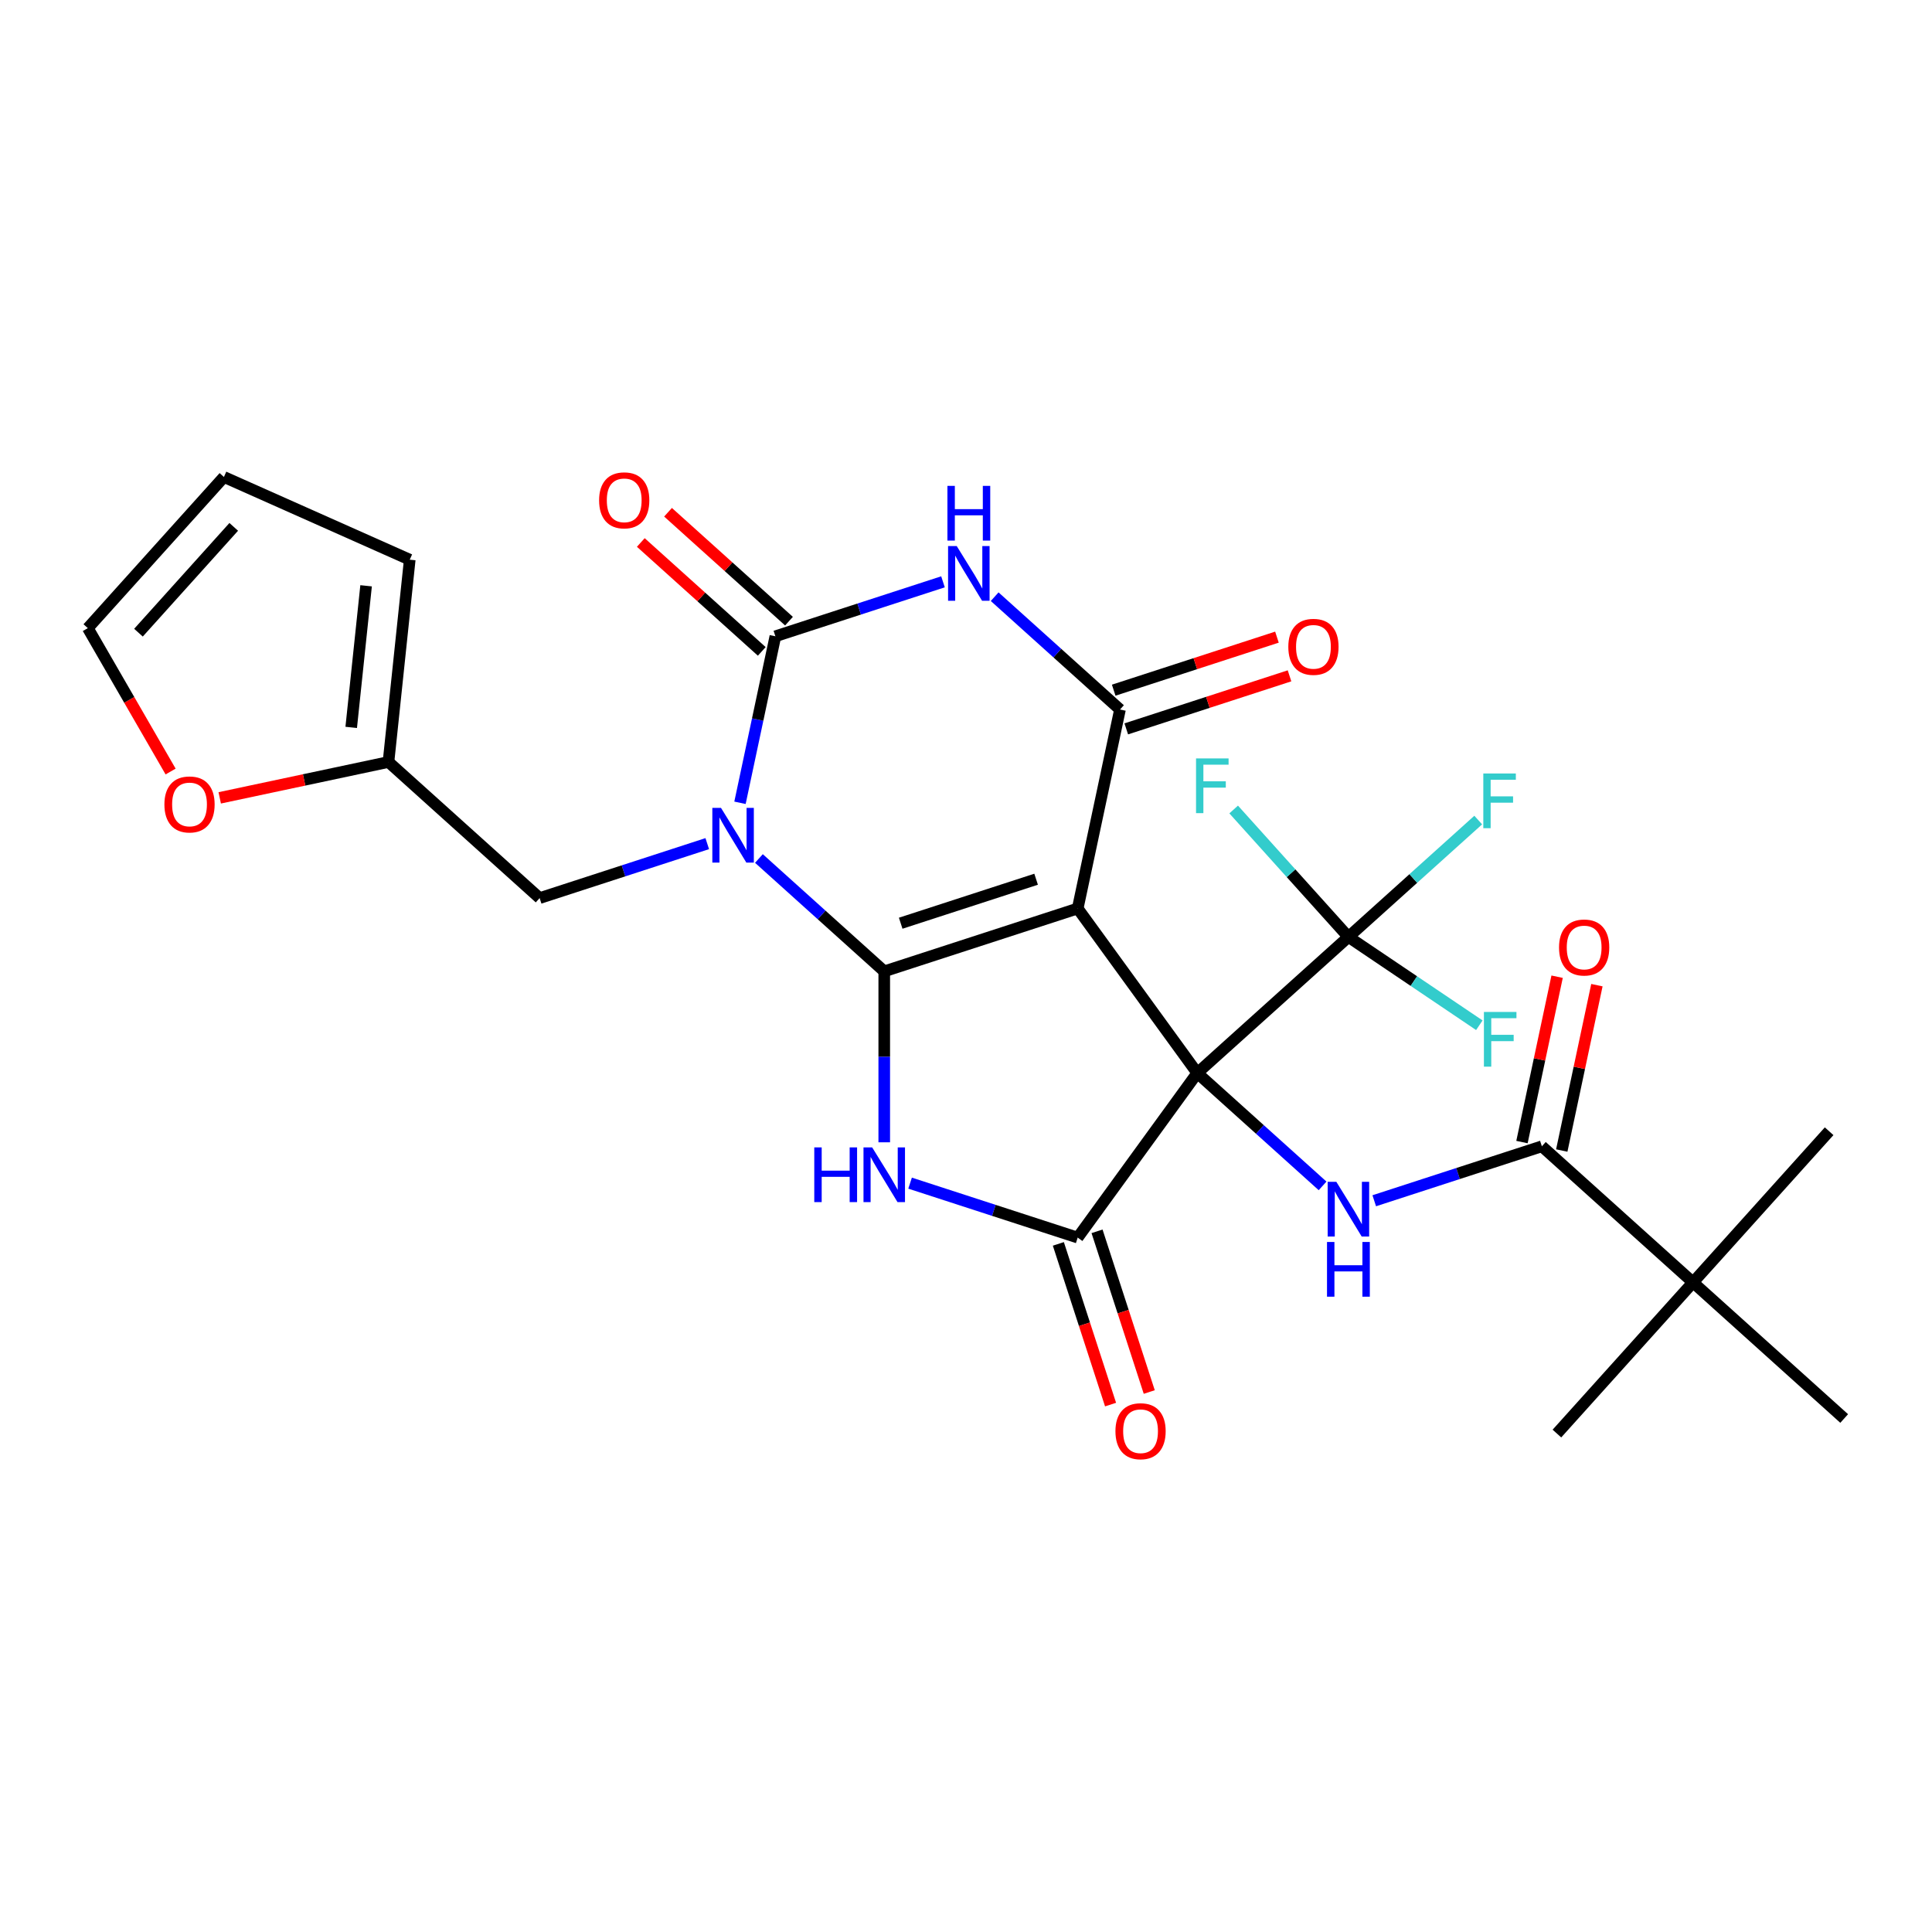 <?xml version='1.0' encoding='iso-8859-1'?>
<svg version='1.1' baseProfile='full'
              xmlns='http://www.w3.org/2000/svg'
                      xmlns:rdkit='http://www.rdkit.org/xml'
                      xmlns:xlink='http://www.w3.org/1999/xlink'
                  xml:space='preserve'
width='1000px' height='1000px' viewBox='0 0 1000 1000'>
<!-- END OF HEADER -->
<rect style='opacity:1.0;fill:#FFFFFF;stroke:none' width='1000' height='1000' x='0' y='0'> </rect>
<path class='bond-0' d='M 619.697,555.406 L 557.814,470.232' style='fill:none;fill-rule:evenodd;stroke:#000000;stroke-width:6px;stroke-linecap:butt;stroke-linejoin:miter;stroke-opacity:1' />
<path class='bond-6' d='M 619.697,555.406 L 557.814,640.581' style='fill:none;fill-rule:evenodd;stroke:#000000;stroke-width:6px;stroke-linecap:butt;stroke-linejoin:miter;stroke-opacity:1' />
<path class='bond-8' d='M 619.697,555.406 L 652.131,584.61' style='fill:none;fill-rule:evenodd;stroke:#000000;stroke-width:6px;stroke-linecap:butt;stroke-linejoin:miter;stroke-opacity:1' />
<path class='bond-8' d='M 652.131,584.61 L 684.565,613.814' style='fill:none;fill-rule:evenodd;stroke:#0000FF;stroke-width:6px;stroke-linecap:butt;stroke-linejoin:miter;stroke-opacity:1' />
<path class='bond-9' d='M 619.697,555.406 L 697.937,484.959' style='fill:none;fill-rule:evenodd;stroke:#000000;stroke-width:6px;stroke-linecap:butt;stroke-linejoin:miter;stroke-opacity:1' />
<path class='bond-1' d='M 557.814,470.232 L 457.685,502.766' style='fill:none;fill-rule:evenodd;stroke:#000000;stroke-width:6px;stroke-linecap:butt;stroke-linejoin:miter;stroke-opacity:1' />
<path class='bond-1' d='M 536.288,455.086 L 466.198,477.86' style='fill:none;fill-rule:evenodd;stroke:#000000;stroke-width:6px;stroke-linecap:butt;stroke-linejoin:miter;stroke-opacity:1' />
<path class='bond-5' d='M 557.814,470.232 L 579.704,367.25' style='fill:none;fill-rule:evenodd;stroke:#000000;stroke-width:6px;stroke-linecap:butt;stroke-linejoin:miter;stroke-opacity:1' />
<path class='bond-2' d='M 457.685,502.766 L 425.251,473.562' style='fill:none;fill-rule:evenodd;stroke:#000000;stroke-width:6px;stroke-linecap:butt;stroke-linejoin:miter;stroke-opacity:1' />
<path class='bond-2' d='M 425.251,473.562 L 392.818,444.358' style='fill:none;fill-rule:evenodd;stroke:#0000FF;stroke-width:6px;stroke-linecap:butt;stroke-linejoin:miter;stroke-opacity:1' />
<path class='bond-28' d='M 457.685,502.766 L 457.685,547.01' style='fill:none;fill-rule:evenodd;stroke:#000000;stroke-width:6px;stroke-linecap:butt;stroke-linejoin:miter;stroke-opacity:1' />
<path class='bond-28' d='M 457.685,547.01 L 457.685,591.255' style='fill:none;fill-rule:evenodd;stroke:#0000FF;stroke-width:6px;stroke-linecap:butt;stroke-linejoin:miter;stroke-opacity:1' />
<path class='bond-11' d='M 366.073,436.663 L 322.695,450.758' style='fill:none;fill-rule:evenodd;stroke:#0000FF;stroke-width:6px;stroke-linecap:butt;stroke-linejoin:miter;stroke-opacity:1' />
<path class='bond-11' d='M 322.695,450.758 L 279.316,464.852' style='fill:none;fill-rule:evenodd;stroke:#000000;stroke-width:6px;stroke-linecap:butt;stroke-linejoin:miter;stroke-opacity:1' />
<path class='bond-29' d='M 383.015,415.526 L 392.175,372.432' style='fill:none;fill-rule:evenodd;stroke:#0000FF;stroke-width:6px;stroke-linecap:butt;stroke-linejoin:miter;stroke-opacity:1' />
<path class='bond-29' d='M 392.175,372.432 L 401.335,329.337' style='fill:none;fill-rule:evenodd;stroke:#000000;stroke-width:6px;stroke-linecap:butt;stroke-linejoin:miter;stroke-opacity:1' />
<path class='bond-3' d='M 471.057,612.392 L 514.436,626.487' style='fill:none;fill-rule:evenodd;stroke:#0000FF;stroke-width:6px;stroke-linecap:butt;stroke-linejoin:miter;stroke-opacity:1' />
<path class='bond-3' d='M 514.436,626.487 L 557.814,640.581' style='fill:none;fill-rule:evenodd;stroke:#000000;stroke-width:6px;stroke-linecap:butt;stroke-linejoin:miter;stroke-opacity:1' />
<path class='bond-4' d='M 401.335,329.337 L 444.713,315.242' style='fill:none;fill-rule:evenodd;stroke:#000000;stroke-width:6px;stroke-linecap:butt;stroke-linejoin:miter;stroke-opacity:1' />
<path class='bond-4' d='M 444.713,315.242 L 488.092,301.148' style='fill:none;fill-rule:evenodd;stroke:#0000FF;stroke-width:6px;stroke-linecap:butt;stroke-linejoin:miter;stroke-opacity:1' />
<path class='bond-14' d='M 408.38,321.513 L 377.076,293.327' style='fill:none;fill-rule:evenodd;stroke:#000000;stroke-width:6px;stroke-linecap:butt;stroke-linejoin:miter;stroke-opacity:1' />
<path class='bond-14' d='M 377.076,293.327 L 345.772,265.141' style='fill:none;fill-rule:evenodd;stroke:#FF0000;stroke-width:6px;stroke-linecap:butt;stroke-linejoin:miter;stroke-opacity:1' />
<path class='bond-14' d='M 394.29,337.161 L 362.986,308.975' style='fill:none;fill-rule:evenodd;stroke:#000000;stroke-width:6px;stroke-linecap:butt;stroke-linejoin:miter;stroke-opacity:1' />
<path class='bond-14' d='M 362.986,308.975 L 331.682,280.789' style='fill:none;fill-rule:evenodd;stroke:#FF0000;stroke-width:6px;stroke-linecap:butt;stroke-linejoin:miter;stroke-opacity:1' />
<path class='bond-7' d='M 579.704,367.25 L 547.27,338.047' style='fill:none;fill-rule:evenodd;stroke:#000000;stroke-width:6px;stroke-linecap:butt;stroke-linejoin:miter;stroke-opacity:1' />
<path class='bond-7' d='M 547.27,338.047 L 514.836,308.843' style='fill:none;fill-rule:evenodd;stroke:#0000FF;stroke-width:6px;stroke-linecap:butt;stroke-linejoin:miter;stroke-opacity:1' />
<path class='bond-15' d='M 582.957,377.263 L 625.205,363.536' style='fill:none;fill-rule:evenodd;stroke:#000000;stroke-width:6px;stroke-linecap:butt;stroke-linejoin:miter;stroke-opacity:1' />
<path class='bond-15' d='M 625.205,363.536 L 667.454,349.809' style='fill:none;fill-rule:evenodd;stroke:#FF0000;stroke-width:6px;stroke-linecap:butt;stroke-linejoin:miter;stroke-opacity:1' />
<path class='bond-15' d='M 576.45,357.238 L 618.699,343.51' style='fill:none;fill-rule:evenodd;stroke:#000000;stroke-width:6px;stroke-linecap:butt;stroke-linejoin:miter;stroke-opacity:1' />
<path class='bond-15' d='M 618.699,343.51 L 660.947,329.783' style='fill:none;fill-rule:evenodd;stroke:#FF0000;stroke-width:6px;stroke-linecap:butt;stroke-linejoin:miter;stroke-opacity:1' />
<path class='bond-16' d='M 547.801,643.835 L 561.314,685.423' style='fill:none;fill-rule:evenodd;stroke:#000000;stroke-width:6px;stroke-linecap:butt;stroke-linejoin:miter;stroke-opacity:1' />
<path class='bond-16' d='M 561.314,685.423 L 574.827,727.012' style='fill:none;fill-rule:evenodd;stroke:#FF0000;stroke-width:6px;stroke-linecap:butt;stroke-linejoin:miter;stroke-opacity:1' />
<path class='bond-16' d='M 567.827,637.328 L 581.34,678.916' style='fill:none;fill-rule:evenodd;stroke:#000000;stroke-width:6px;stroke-linecap:butt;stroke-linejoin:miter;stroke-opacity:1' />
<path class='bond-16' d='M 581.34,678.916 L 594.853,720.505' style='fill:none;fill-rule:evenodd;stroke:#FF0000;stroke-width:6px;stroke-linecap:butt;stroke-linejoin:miter;stroke-opacity:1' />
<path class='bond-10' d='M 711.309,621.509 L 754.688,607.414' style='fill:none;fill-rule:evenodd;stroke:#0000FF;stroke-width:6px;stroke-linecap:butt;stroke-linejoin:miter;stroke-opacity:1' />
<path class='bond-10' d='M 754.688,607.414 L 798.066,593.32' style='fill:none;fill-rule:evenodd;stroke:#000000;stroke-width:6px;stroke-linecap:butt;stroke-linejoin:miter;stroke-opacity:1' />
<path class='bond-22' d='M 697.937,484.959 L 731.531,454.711' style='fill:none;fill-rule:evenodd;stroke:#000000;stroke-width:6px;stroke-linecap:butt;stroke-linejoin:miter;stroke-opacity:1' />
<path class='bond-22' d='M 731.531,454.711 L 765.125,424.463' style='fill:none;fill-rule:evenodd;stroke:#33CCCC;stroke-width:6px;stroke-linecap:butt;stroke-linejoin:miter;stroke-opacity:1' />
<path class='bond-23' d='M 697.937,484.959 L 668.239,451.977' style='fill:none;fill-rule:evenodd;stroke:#000000;stroke-width:6px;stroke-linecap:butt;stroke-linejoin:miter;stroke-opacity:1' />
<path class='bond-23' d='M 668.239,451.977 L 638.542,418.994' style='fill:none;fill-rule:evenodd;stroke:#33CCCC;stroke-width:6px;stroke-linecap:butt;stroke-linejoin:miter;stroke-opacity:1' />
<path class='bond-24' d='M 697.937,484.959 L 731.821,507.812' style='fill:none;fill-rule:evenodd;stroke:#000000;stroke-width:6px;stroke-linecap:butt;stroke-linejoin:miter;stroke-opacity:1' />
<path class='bond-24' d='M 731.821,507.812 L 765.705,530.664' style='fill:none;fill-rule:evenodd;stroke:#33CCCC;stroke-width:6px;stroke-linecap:butt;stroke-linejoin:miter;stroke-opacity:1' />
<path class='bond-13' d='M 798.066,593.32 L 876.306,663.767' style='fill:none;fill-rule:evenodd;stroke:#000000;stroke-width:6px;stroke-linecap:butt;stroke-linejoin:miter;stroke-opacity:1' />
<path class='bond-18' d='M 808.364,595.509 L 817.46,552.714' style='fill:none;fill-rule:evenodd;stroke:#000000;stroke-width:6px;stroke-linecap:butt;stroke-linejoin:miter;stroke-opacity:1' />
<path class='bond-18' d='M 817.46,552.714 L 826.557,509.92' style='fill:none;fill-rule:evenodd;stroke:#FF0000;stroke-width:6px;stroke-linecap:butt;stroke-linejoin:miter;stroke-opacity:1' />
<path class='bond-18' d='M 787.768,591.131 L 796.864,548.336' style='fill:none;fill-rule:evenodd;stroke:#000000;stroke-width:6px;stroke-linecap:butt;stroke-linejoin:miter;stroke-opacity:1' />
<path class='bond-18' d='M 796.864,548.336 L 805.96,505.542' style='fill:none;fill-rule:evenodd;stroke:#FF0000;stroke-width:6px;stroke-linecap:butt;stroke-linejoin:miter;stroke-opacity:1' />
<path class='bond-12' d='M 279.316,464.852 L 201.077,394.405' style='fill:none;fill-rule:evenodd;stroke:#000000;stroke-width:6px;stroke-linecap:butt;stroke-linejoin:miter;stroke-opacity:1' />
<path class='bond-17' d='M 201.077,394.405 L 157.402,403.688' style='fill:none;fill-rule:evenodd;stroke:#000000;stroke-width:6px;stroke-linecap:butt;stroke-linejoin:miter;stroke-opacity:1' />
<path class='bond-17' d='M 157.402,403.688 L 113.728,412.971' style='fill:none;fill-rule:evenodd;stroke:#FF0000;stroke-width:6px;stroke-linecap:butt;stroke-linejoin:miter;stroke-opacity:1' />
<path class='bond-19' d='M 201.077,394.405 L 212.082,289.7' style='fill:none;fill-rule:evenodd;stroke:#000000;stroke-width:6px;stroke-linecap:butt;stroke-linejoin:miter;stroke-opacity:1' />
<path class='bond-19' d='M 181.786,376.498 L 189.49,303.204' style='fill:none;fill-rule:evenodd;stroke:#000000;stroke-width:6px;stroke-linecap:butt;stroke-linejoin:miter;stroke-opacity:1' />
<path class='bond-25' d='M 876.306,663.767 L 946.753,585.528' style='fill:none;fill-rule:evenodd;stroke:#000000;stroke-width:6px;stroke-linecap:butt;stroke-linejoin:miter;stroke-opacity:1' />
<path class='bond-26' d='M 876.306,663.767 L 805.858,742.007' style='fill:none;fill-rule:evenodd;stroke:#000000;stroke-width:6px;stroke-linecap:butt;stroke-linejoin:miter;stroke-opacity:1' />
<path class='bond-27' d='M 876.306,663.767 L 954.545,734.215' style='fill:none;fill-rule:evenodd;stroke:#000000;stroke-width:6px;stroke-linecap:butt;stroke-linejoin:miter;stroke-opacity:1' />
<path class='bond-20' d='M 88.308,399.342 L 66.881,362.23' style='fill:none;fill-rule:evenodd;stroke:#FF0000;stroke-width:6px;stroke-linecap:butt;stroke-linejoin:miter;stroke-opacity:1' />
<path class='bond-20' d='M 66.881,362.23 L 45.455,325.117' style='fill:none;fill-rule:evenodd;stroke:#000000;stroke-width:6px;stroke-linecap:butt;stroke-linejoin:miter;stroke-opacity:1' />
<path class='bond-21' d='M 212.082,289.7 L 115.902,246.878' style='fill:none;fill-rule:evenodd;stroke:#000000;stroke-width:6px;stroke-linecap:butt;stroke-linejoin:miter;stroke-opacity:1' />
<path class='bond-30' d='M 45.455,325.117 L 115.902,246.878' style='fill:none;fill-rule:evenodd;stroke:#000000;stroke-width:6px;stroke-linecap:butt;stroke-linejoin:miter;stroke-opacity:1' />
<path class='bond-30' d='M 71.67,327.471 L 120.983,272.703' style='fill:none;fill-rule:evenodd;stroke:#000000;stroke-width:6px;stroke-linecap:butt;stroke-linejoin:miter;stroke-opacity:1' />
<path  class='atom-3' d='M 373.185 418.158
L 382.465 433.158
Q 383.385 434.638, 384.865 437.318
Q 386.345 439.998, 386.425 440.158
L 386.425 418.158
L 390.185 418.158
L 390.185 446.478
L 386.305 446.478
L 376.345 430.078
Q 375.185 428.158, 373.945 425.958
Q 372.745 423.758, 372.385 423.078
L 372.385 446.478
L 368.705 446.478
L 368.705 418.158
L 373.185 418.158
' fill='#0000FF'/>
<path  class='atom-4' d='M 421.465 593.887
L 425.305 593.887
L 425.305 605.927
L 439.785 605.927
L 439.785 593.887
L 443.625 593.887
L 443.625 622.207
L 439.785 622.207
L 439.785 609.127
L 425.305 609.127
L 425.305 622.207
L 421.465 622.207
L 421.465 593.887
' fill='#0000FF'/>
<path  class='atom-4' d='M 451.425 593.887
L 460.705 608.887
Q 461.625 610.367, 463.105 613.047
Q 464.585 615.727, 464.665 615.887
L 464.665 593.887
L 468.425 593.887
L 468.425 622.207
L 464.545 622.207
L 454.585 605.807
Q 453.425 603.887, 452.185 601.687
Q 450.985 599.487, 450.625 598.807
L 450.625 622.207
L 446.945 622.207
L 446.945 593.887
L 451.425 593.887
' fill='#0000FF'/>
<path  class='atom-8' d='M 495.204 282.643
L 504.484 297.643
Q 505.404 299.123, 506.884 301.803
Q 508.364 304.483, 508.444 304.643
L 508.444 282.643
L 512.204 282.643
L 512.204 310.963
L 508.324 310.963
L 498.364 294.563
Q 497.204 292.643, 495.964 290.443
Q 494.764 288.243, 494.404 287.563
L 494.404 310.963
L 490.724 310.963
L 490.724 282.643
L 495.204 282.643
' fill='#0000FF'/>
<path  class='atom-8' d='M 490.384 251.491
L 494.224 251.491
L 494.224 263.531
L 508.704 263.531
L 508.704 251.491
L 512.544 251.491
L 512.544 279.811
L 508.704 279.811
L 508.704 266.731
L 494.224 266.731
L 494.224 279.811
L 490.384 279.811
L 490.384 251.491
' fill='#0000FF'/>
<path  class='atom-9' d='M 691.677 611.694
L 700.957 626.694
Q 701.877 628.174, 703.357 630.854
Q 704.837 633.534, 704.917 633.694
L 704.917 611.694
L 708.677 611.694
L 708.677 640.014
L 704.797 640.014
L 694.837 623.614
Q 693.677 621.694, 692.437 619.494
Q 691.237 617.294, 690.877 616.614
L 690.877 640.014
L 687.197 640.014
L 687.197 611.694
L 691.677 611.694
' fill='#0000FF'/>
<path  class='atom-9' d='M 686.857 642.846
L 690.697 642.846
L 690.697 654.886
L 705.177 654.886
L 705.177 642.846
L 709.017 642.846
L 709.017 671.166
L 705.177 671.166
L 705.177 658.086
L 690.697 658.086
L 690.697 671.166
L 686.857 671.166
L 686.857 642.846
' fill='#0000FF'/>
<path  class='atom-15' d='M 310.095 258.97
Q 310.095 252.17, 313.455 248.37
Q 316.815 244.57, 323.095 244.57
Q 329.375 244.57, 332.735 248.37
Q 336.095 252.17, 336.095 258.97
Q 336.095 265.85, 332.695 269.77
Q 329.295 273.65, 323.095 273.65
Q 316.855 273.65, 313.455 269.77
Q 310.095 265.89, 310.095 258.97
M 323.095 270.45
Q 327.415 270.45, 329.735 267.57
Q 332.095 264.65, 332.095 258.97
Q 332.095 253.41, 329.735 250.61
Q 327.415 247.77, 323.095 247.77
Q 318.775 247.77, 316.415 250.57
Q 314.095 253.37, 314.095 258.97
Q 314.095 264.69, 316.415 267.57
Q 318.775 270.45, 323.095 270.45
' fill='#FF0000'/>
<path  class='atom-16' d='M 666.833 334.797
Q 666.833 327.997, 670.193 324.197
Q 673.553 320.397, 679.833 320.397
Q 686.113 320.397, 689.473 324.197
Q 692.833 327.997, 692.833 334.797
Q 692.833 341.677, 689.433 345.597
Q 686.033 349.477, 679.833 349.477
Q 673.593 349.477, 670.193 345.597
Q 666.833 341.717, 666.833 334.797
M 679.833 346.277
Q 684.153 346.277, 686.473 343.397
Q 688.833 340.477, 688.833 334.797
Q 688.833 329.237, 686.473 326.437
Q 684.153 323.597, 679.833 323.597
Q 675.513 323.597, 673.153 326.397
Q 670.833 329.197, 670.833 334.797
Q 670.833 340.517, 673.153 343.397
Q 675.513 346.277, 679.833 346.277
' fill='#FF0000'/>
<path  class='atom-17' d='M 577.348 740.79
Q 577.348 733.99, 580.708 730.19
Q 584.068 726.39, 590.348 726.39
Q 596.628 726.39, 599.988 730.19
Q 603.348 733.99, 603.348 740.79
Q 603.348 747.67, 599.948 751.59
Q 596.548 755.47, 590.348 755.47
Q 584.108 755.47, 580.708 751.59
Q 577.348 747.71, 577.348 740.79
M 590.348 752.27
Q 594.668 752.27, 596.988 749.39
Q 599.348 746.47, 599.348 740.79
Q 599.348 735.23, 596.988 732.43
Q 594.668 729.59, 590.348 729.59
Q 586.028 729.59, 583.668 732.39
Q 581.348 735.19, 581.348 740.79
Q 581.348 746.51, 583.668 749.39
Q 586.028 752.27, 590.348 752.27
' fill='#FF0000'/>
<path  class='atom-18' d='M 85.096 416.374
Q 85.096 409.574, 88.456 405.774
Q 91.816 401.974, 98.096 401.974
Q 104.375 401.974, 107.735 405.774
Q 111.095 409.574, 111.095 416.374
Q 111.095 423.254, 107.695 427.174
Q 104.295 431.054, 98.096 431.054
Q 91.856 431.054, 88.456 427.174
Q 85.096 423.294, 85.096 416.374
M 98.096 427.854
Q 102.415 427.854, 104.735 424.974
Q 107.095 422.054, 107.095 416.374
Q 107.095 410.814, 104.735 408.014
Q 102.415 405.174, 98.096 405.174
Q 93.775 405.174, 91.415 407.974
Q 89.096 410.774, 89.096 416.374
Q 89.096 422.094, 91.415 424.974
Q 93.775 427.854, 98.096 427.854
' fill='#FF0000'/>
<path  class='atom-19' d='M 806.955 490.419
Q 806.955 483.619, 810.315 479.819
Q 813.675 476.019, 819.955 476.019
Q 826.235 476.019, 829.595 479.819
Q 832.955 483.619, 832.955 490.419
Q 832.955 497.299, 829.555 501.219
Q 826.155 505.099, 819.955 505.099
Q 813.715 505.099, 810.315 501.219
Q 806.955 497.339, 806.955 490.419
M 819.955 501.899
Q 824.275 501.899, 826.595 499.019
Q 828.955 496.099, 828.955 490.419
Q 828.955 484.859, 826.595 482.059
Q 824.275 479.219, 819.955 479.219
Q 815.635 479.219, 813.275 482.019
Q 810.955 484.819, 810.955 490.419
Q 810.955 496.139, 813.275 499.019
Q 815.635 501.899, 819.955 501.899
' fill='#FF0000'/>
<path  class='atom-23' d='M 767.757 400.352
L 784.597 400.352
L 784.597 403.592
L 771.557 403.592
L 771.557 412.192
L 783.157 412.192
L 783.157 415.472
L 771.557 415.472
L 771.557 428.672
L 767.757 428.672
L 767.757 400.352
' fill='#33CCCC'/>
<path  class='atom-24' d='M 619.07 392.559
L 635.91 392.559
L 635.91 395.799
L 622.87 395.799
L 622.87 404.399
L 634.47 404.399
L 634.47 407.679
L 622.87 407.679
L 622.87 420.879
L 619.07 420.879
L 619.07 392.559
' fill='#33CCCC'/>
<path  class='atom-25' d='M 768.074 523.781
L 784.914 523.781
L 784.914 527.021
L 771.874 527.021
L 771.874 535.621
L 783.474 535.621
L 783.474 538.901
L 771.874 538.901
L 771.874 552.101
L 768.074 552.101
L 768.074 523.781
' fill='#33CCCC'/>
</svg>
